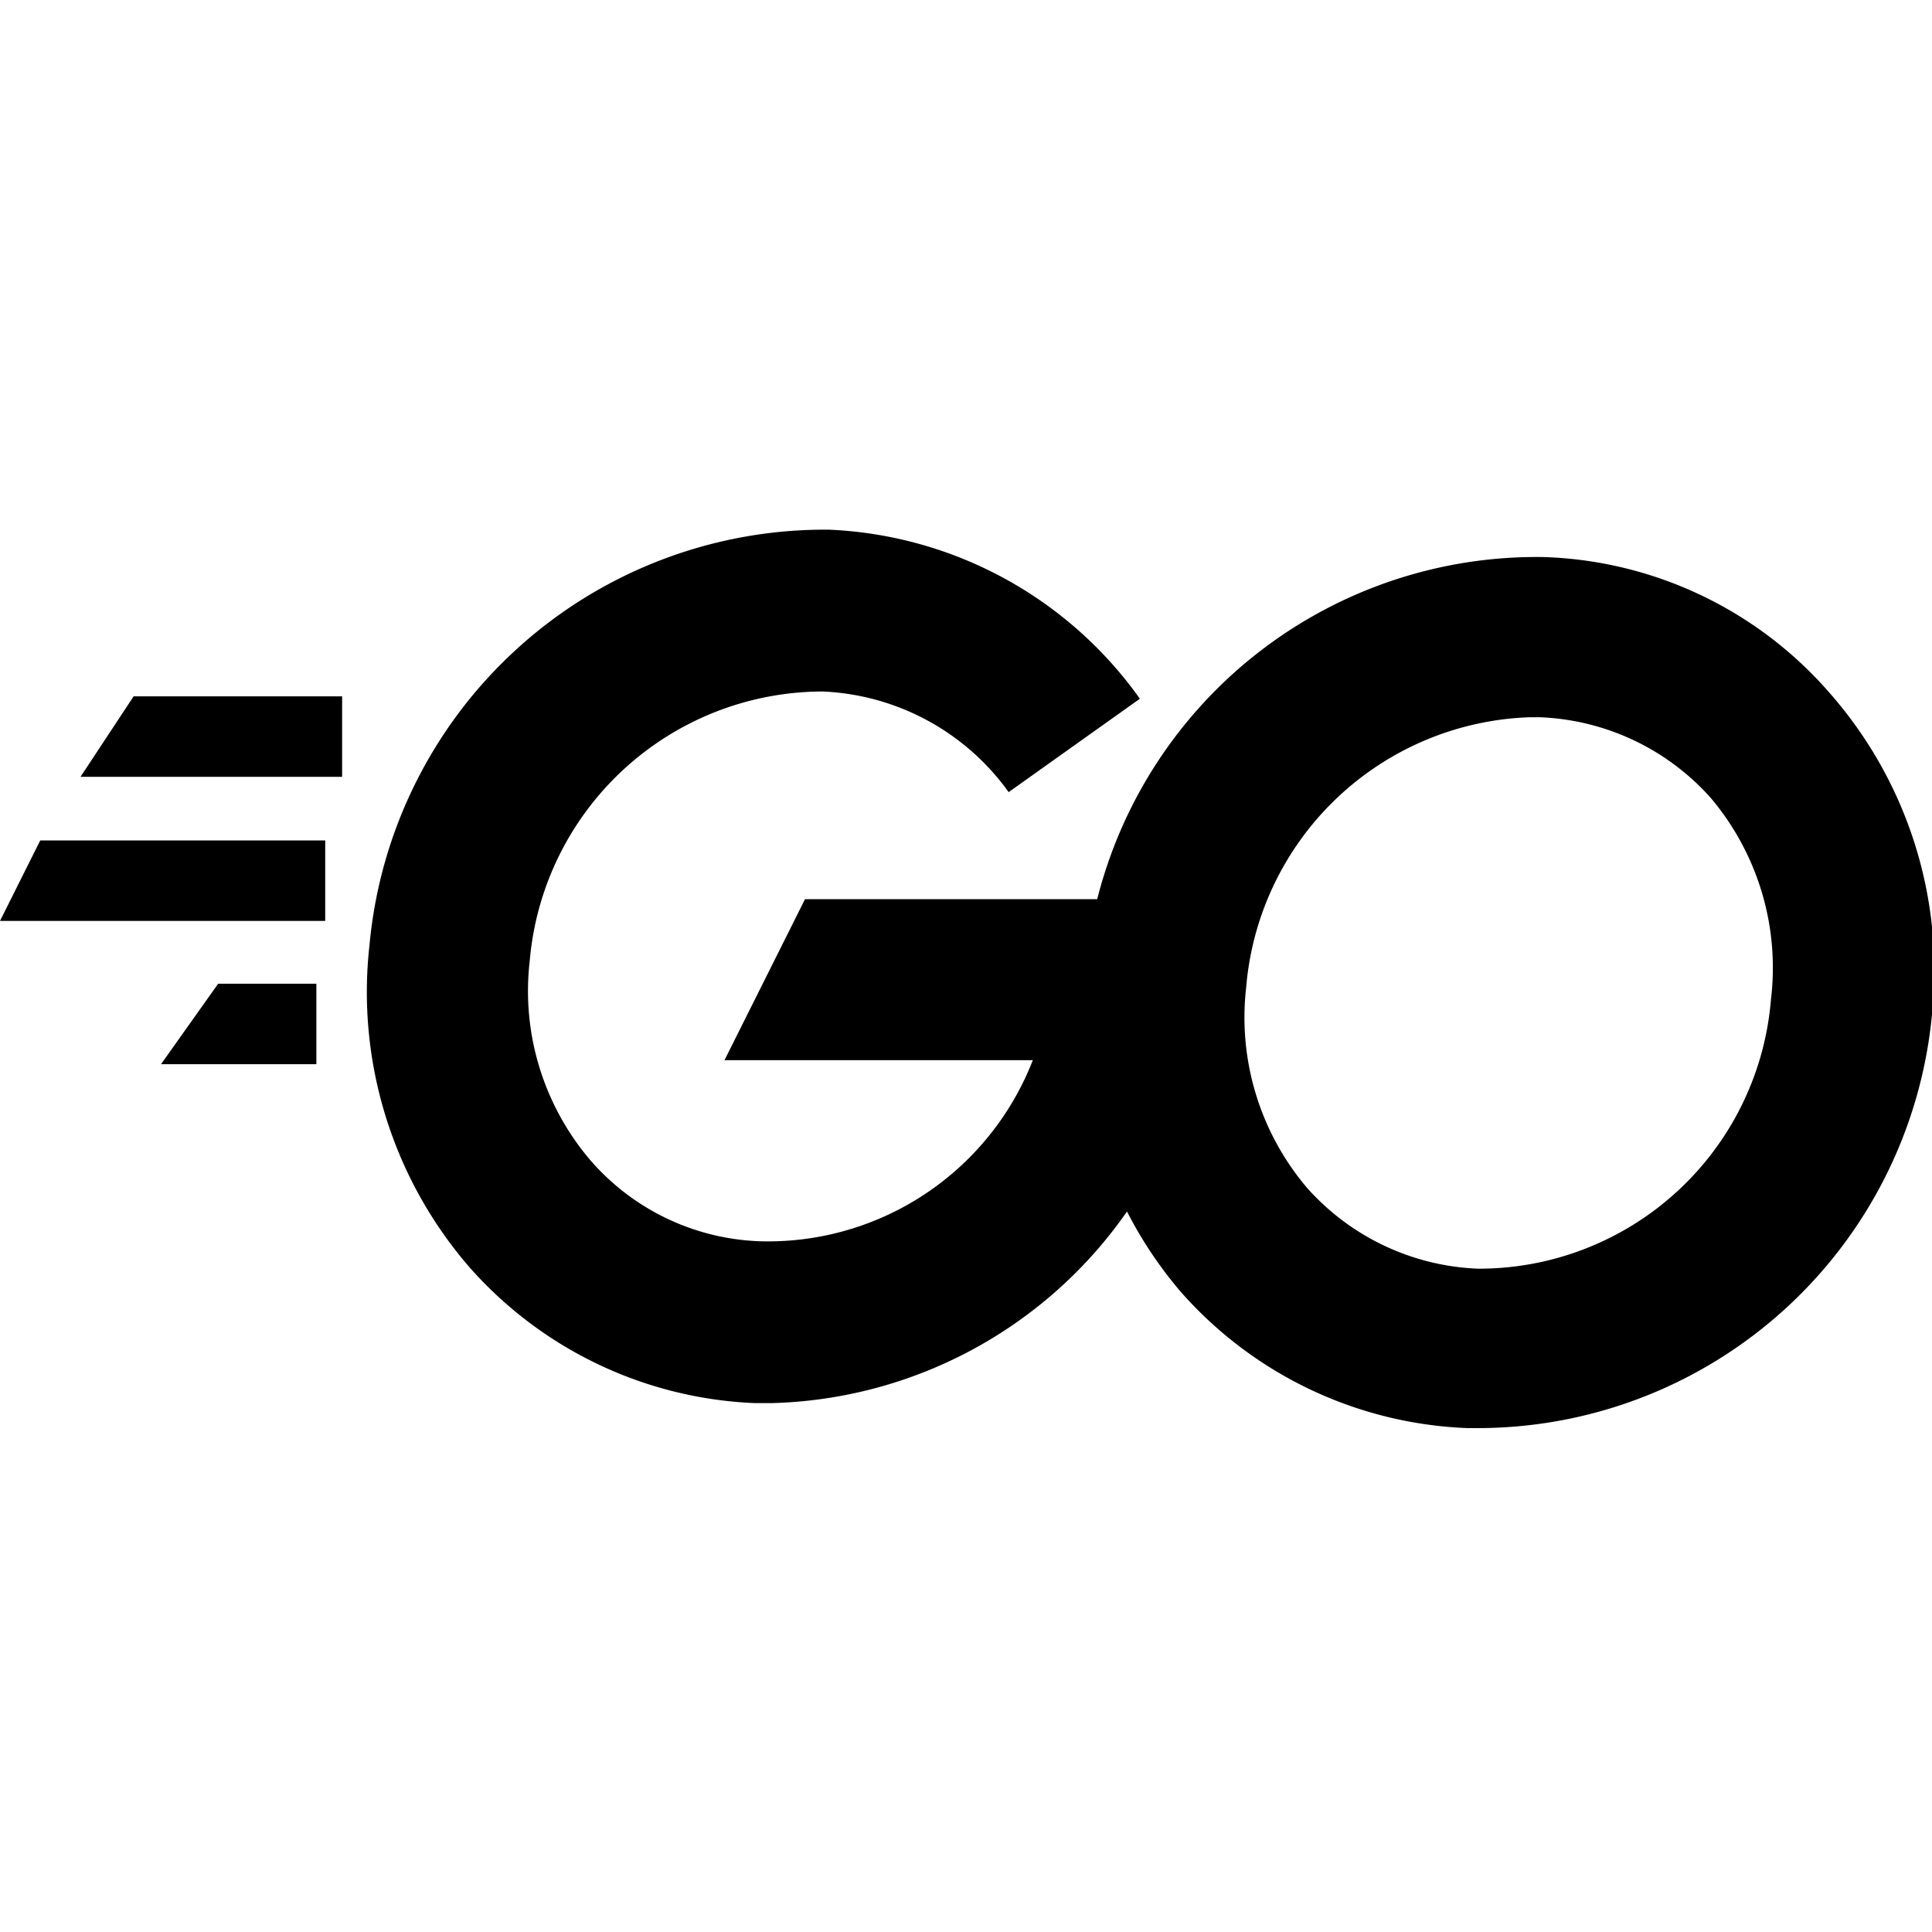 <svg xmlns="http://www.w3.org/2000/svg" viewBox="0 0 24 24"><g><path d="M22.73 8.61a4.91 4.91 0 0 0 -3.55 -1.69 5.63 5.63 0 0 0 -5.55 4.25H10l-1 2h3.83a3.53 3.53 0 0 1 -3.37 2.25 2.92 2.92 0 0 1 -2.12 -1 3.24 3.24 0 0 1 -0.76 -2.48 3.66 3.66 0 0 1 3.64 -3.35 3 3 0 0 1 2.31 1.25l1.63 -1.16a5 5 0 0 0 -3.86 -2.1 5.68 5.68 0 0 0 -5.71 5.16 5.22 5.22 0 0 0 1.24 4 5 5 0 0 0 3.55 1.69h0.2A5.55 5.55 0 0 0 14 15.05a5.13 5.13 0 0 0 0.67 1 5 5 0 0 0 3.55 1.69h0.2A5.67 5.67 0 0 0 24 12.6a5.22 5.22 0 0 0 -1.27 -3.99Zm-0.73 3.8a3.64 3.64 0 0 1 -3.64 3.35 3 3 0 0 1 -2.12 -1 3.27 3.27 0 0 1 -0.76 -2.49A3.66 3.66 0 0 1 19 8.91h0.13a3 3 0 0 1 2.12 1 3.27 3.27 0 0 1 0.75 2.5Z" fill="#000000" stroke-width="1"></path><path d="m1 9.65 3.25 0 0 -1 -2.59 0 -0.66 1z" fill="#000000" stroke-width="1"></path><path d="m0 11.44 4.04 0 0 -1 -3.54 0 -0.5 1z" fill="#000000" stroke-width="1"></path><path d="m2 13.22 1.93 0 0 -1 -1.22 0 -0.71 1z" fill="#000000" stroke-width="1"></path></g></svg>